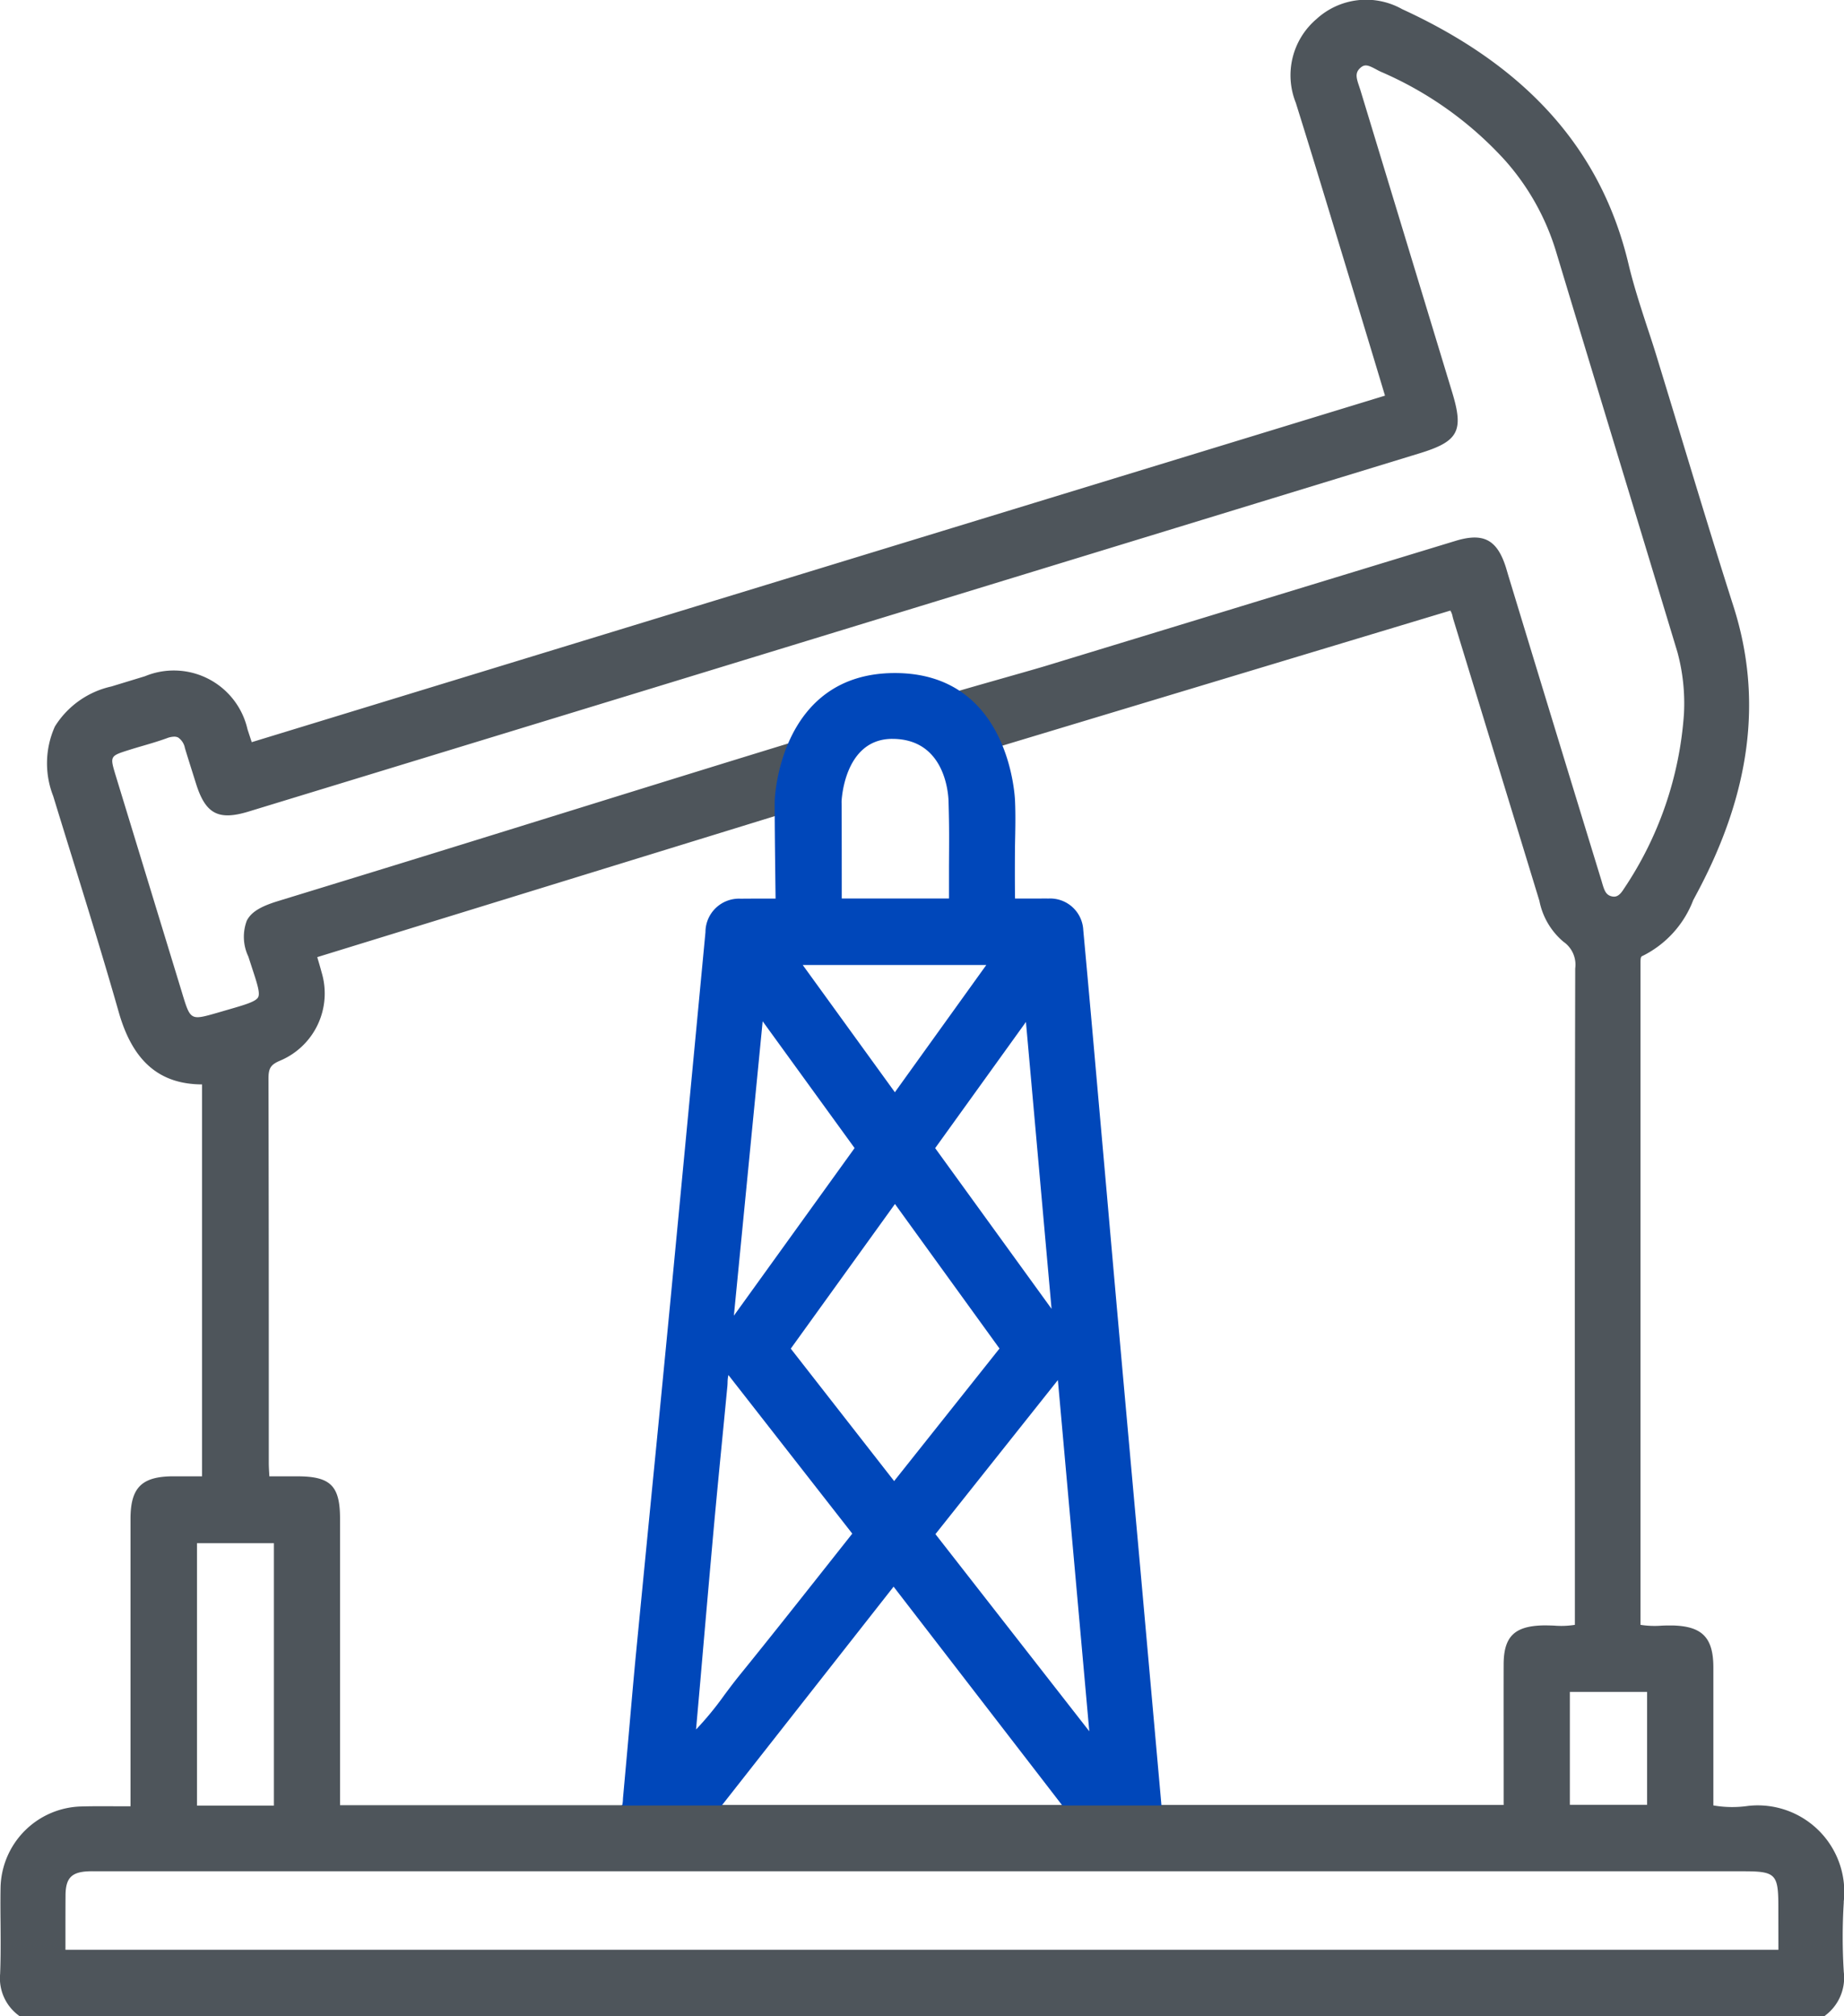 <?xml version="1.0" encoding="UTF-8"?> <svg xmlns="http://www.w3.org/2000/svg" width="96.534" height="105.506" viewBox="0 0 96.534 105.506"><g id="sector1" transform="translate(-379.999 -2489.431)"><path id="Path_14968" data-name="Path 14968" d="M96.517,99.535A4.53,4.53,0,0,0,91.512,94.5a5.748,5.748,0,0,1-1.818-.026v-2c0-1.75,0-3.483,0-5.216,0-1.569-.586-2.164-2.145-2.2-.186,0-.377,0-.569.01a4.794,4.794,0,0,1-1.1-.043l0-34.631c0-.3.02-.339.122-.379a5.411,5.411,0,0,0,2.637-2.909l.172-.323c2.846-5.3,3.479-10.231,1.934-15.059-.954-2.987-1.881-6.04-2.777-8.992q-.616-2.031-1.237-4.061c-.159-.519-.327-1.035-.5-1.551-.351-1.078-.716-2.194-.98-3.308C83.832,7.851,79.956,3.488,73.4.479A3.849,3.849,0,0,0,68.915,1a3.863,3.863,0,0,0-1.081,4.378c.709,2.262,1.4,4.531,2.087,6.8l.568,1.87q.7,2.3,1.4,4.613l.615,2.043L13.177,38.837l-.221-.673a3.955,3.955,0,0,0-5.369-2.777l-1.755.535a4.679,4.679,0,0,0-2.959,2.094,4.7,4.7,0,0,0-.09,3.639q.483,1.576.972,3.148c.827,2.67,1.683,5.431,2.461,8.163.729,2.56,2.118,3.769,4.359,3.78V77.253h-.339c-.412,0-.8,0-1.191,0-1.633.011-2.213.594-2.214,2.226q0,3.948,0,7.894V94.52l-.664,0c-.655-.005-1.283-.008-1.908.009A4.337,4.337,0,0,0,.028,98.793c-.011.631-.006,1.262,0,1.894.006.855.012,1.742-.023,2.607a2.421,2.421,0,0,0,.948,2.154l.073.059H95.5l.072-.057a2.467,2.467,0,0,0,.95-2.262,29.177,29.177,0,0,1,0-3.652M86.225,94.442H82.182V88.535h4.043ZM9.533,51.962l-1.315-4.3q-1.084-3.553-2.169-7.1c-.3-1-.3-1,.727-1.324.221-.069.444-.136.667-.2.434-.127.867-.254,1.291-.408a1.128,1.128,0,0,1,.381-.081.459.459,0,0,1,.208.043.859.859,0,0,1,.357.557c.136.447.277.894.417,1.338l.162.514c.5,1.594,1.171,1.952,2.765,1.463q10.382-3.169,20.763-6.342l40.526-12.4c2.04-.625,2.327-1.162,1.706-3.2l-1.2-3.949q-1.8-5.926-3.6-11.849l-.07-.212c-.147-.434-.217-.692.044-.94.241-.232.421-.17.838.053.086.047.173.094.26.133A18.861,18.861,0,0,1,78.8,8.406a12.716,12.716,0,0,1,2.66,4.761q1.595,5.286,3.2,10.566,1.582,5.2,3.155,10.4a10.259,10.259,0,0,1,.339,3.229,18.7,18.7,0,0,1-3.148,9.155c-.239.382-.416.433-.624.39-.31-.068-.392-.3-.51-.7l-.036-.125q-2.07-6.748-4.126-13.5l-.755-2.48c-.039-.133-.078-.264-.118-.4-.461-1.464-1.177-1.842-2.634-1.4q-6.771,2.062-13.538,4.13l-7.954,2.425c-1.068.32-4.564,1.29-5.627,1.627a13.075,13.075,0,0,1,1.453,1.754c.274.372.552.741.822,1.118l24.567-7.405a.915.915,0,0,1,.117.312c.013.053.027.108.043.161l1.646,5.378q1.428,4.668,2.855,9.339a3.745,3.745,0,0,0,1.257,2.138,1.461,1.461,0,0,1,.618,1.4q-.029,13.64-.017,27.28v7.066a4.5,4.5,0,0,1-1.081.041c-.2-.008-.4-.014-.6-.011-1.489.039-2.045.591-2.049,2.041-.005,1.788,0,3.578,0,5.386v1.967H32.567l-.03.013H17.8V87.812q0-4.171,0-8.341c0-1.71-.491-2.206-2.184-2.217-.389,0-.776,0-1.182,0H14.1l-.006-.115c-.013-.218-.024-.408-.024-.6V71.331q0-7.437-.016-14.873c0-.526.086-.736.6-.952a3.815,3.815,0,0,0,2.182-4.621c-.06-.224-.124-.447-.2-.7l-.028-.1,25.1-7.732a.5.5,0,0,1,.251-.337A.1.1,0,0,1,41.988,42c.008-.014.018-.027.016-.011h0a.256.256,0,0,0,.022-.148,2.523,2.523,0,0,0-.043-.445,4.485,4.485,0,0,1-.01-1.326,7.552,7.552,0,0,1,.357-1.491c-6.9,2.105-16.242,5.035-23.139,7.151l-4.652,1.427c-.92.283-1.389.576-1.618,1.015A2.4,2.4,0,0,0,13,50.056l.2.615c.266.811.426,1.3.311,1.515-.125.235-.712.4-1.684.681L11.37,53c-1.4.4-1.4.4-1.837-1.035m.779,28.787h4.026V94.484H10.312ZM93.1,102.028H3.425l0-.737c0-.729,0-1.435.005-2.141.013-.891.326-1.2,1.241-1.229.137-.005.276,0,.413,0H91.256c1.7,0,1.84.139,1.84,1.854Z" transform="translate(380 2489.43)" fill="#4e555b"></path><path id="Path_14969" data-name="Path 14969" d="M35.447,91.95,44.442,80.5,53.274,91.95h5.191L57.326,79.2q-.512-5.667-1.02-11.335-.347-3.88-.687-7.761l-.6-6.764q-.315-3.594-.647-7.189a1.737,1.737,0,0,0-1.843-1.658c-.165-.008-.33,0-.494,0H50.8c-.013-.6-.011-2.312,0-2.9.015-.722.031-1.453,0-2.188,0,0-.181-6.712-6.289-6.712-6.067,0-6.289,6.628-6.289,6.628-.022.415.042,5.175.042,5.175H37.31v0c-.288,0-.577,0-.861.005a1.756,1.756,0,0,0-1.856,1.752l-.287,3.029q-.782,8.266-1.573,16.528-.465,4.83-.943,9.66-.415,4.234-.827,8.466c-.155,1.6-.3,3.331-.443,4.932L30.282,91.5c-.006.061-.009.123-.011.185a1.406,1.406,0,0,1-.04.268Zm3.612-23.905,5.454-7.569,5.473,7.563L44.47,74.975ZM54.687,88.068,46.632,77.751l6.41-8.061ZM51.37,50.951l1.341,15.011-6.093-8.409ZM44.377,36.138c2.972,0,2.943,3.326,2.943,3.326.039,1.371.03,1.943.022,3.376,0,.179,0,1.468,0,1.649H41.728c0-.332,0-4.743-.01-5.069,0,0,.109-3.283,2.659-3.283m4.918,11.833-4.786,6.659-4.824-6.659ZM37.588,50.916,42.4,57.55l-6.319,8.77ZM34.324,85.445q.326-3.786.664-7.572c.173-1.921.361-3.839.549-5.759l.2-2.068c.008-.073.011-.147.014-.221a1.929,1.929,0,0,1,.043-.4l6.485,8.3L40.637,79.8c-1.424,1.8-2.839,3.585-4.275,5.355-.27.333-.527.677-.783,1.021A16.528,16.528,0,0,1,34.1,87.974Z" transform="translate(382.337 2491.957)" fill="#0047ba"></path></g></svg> 